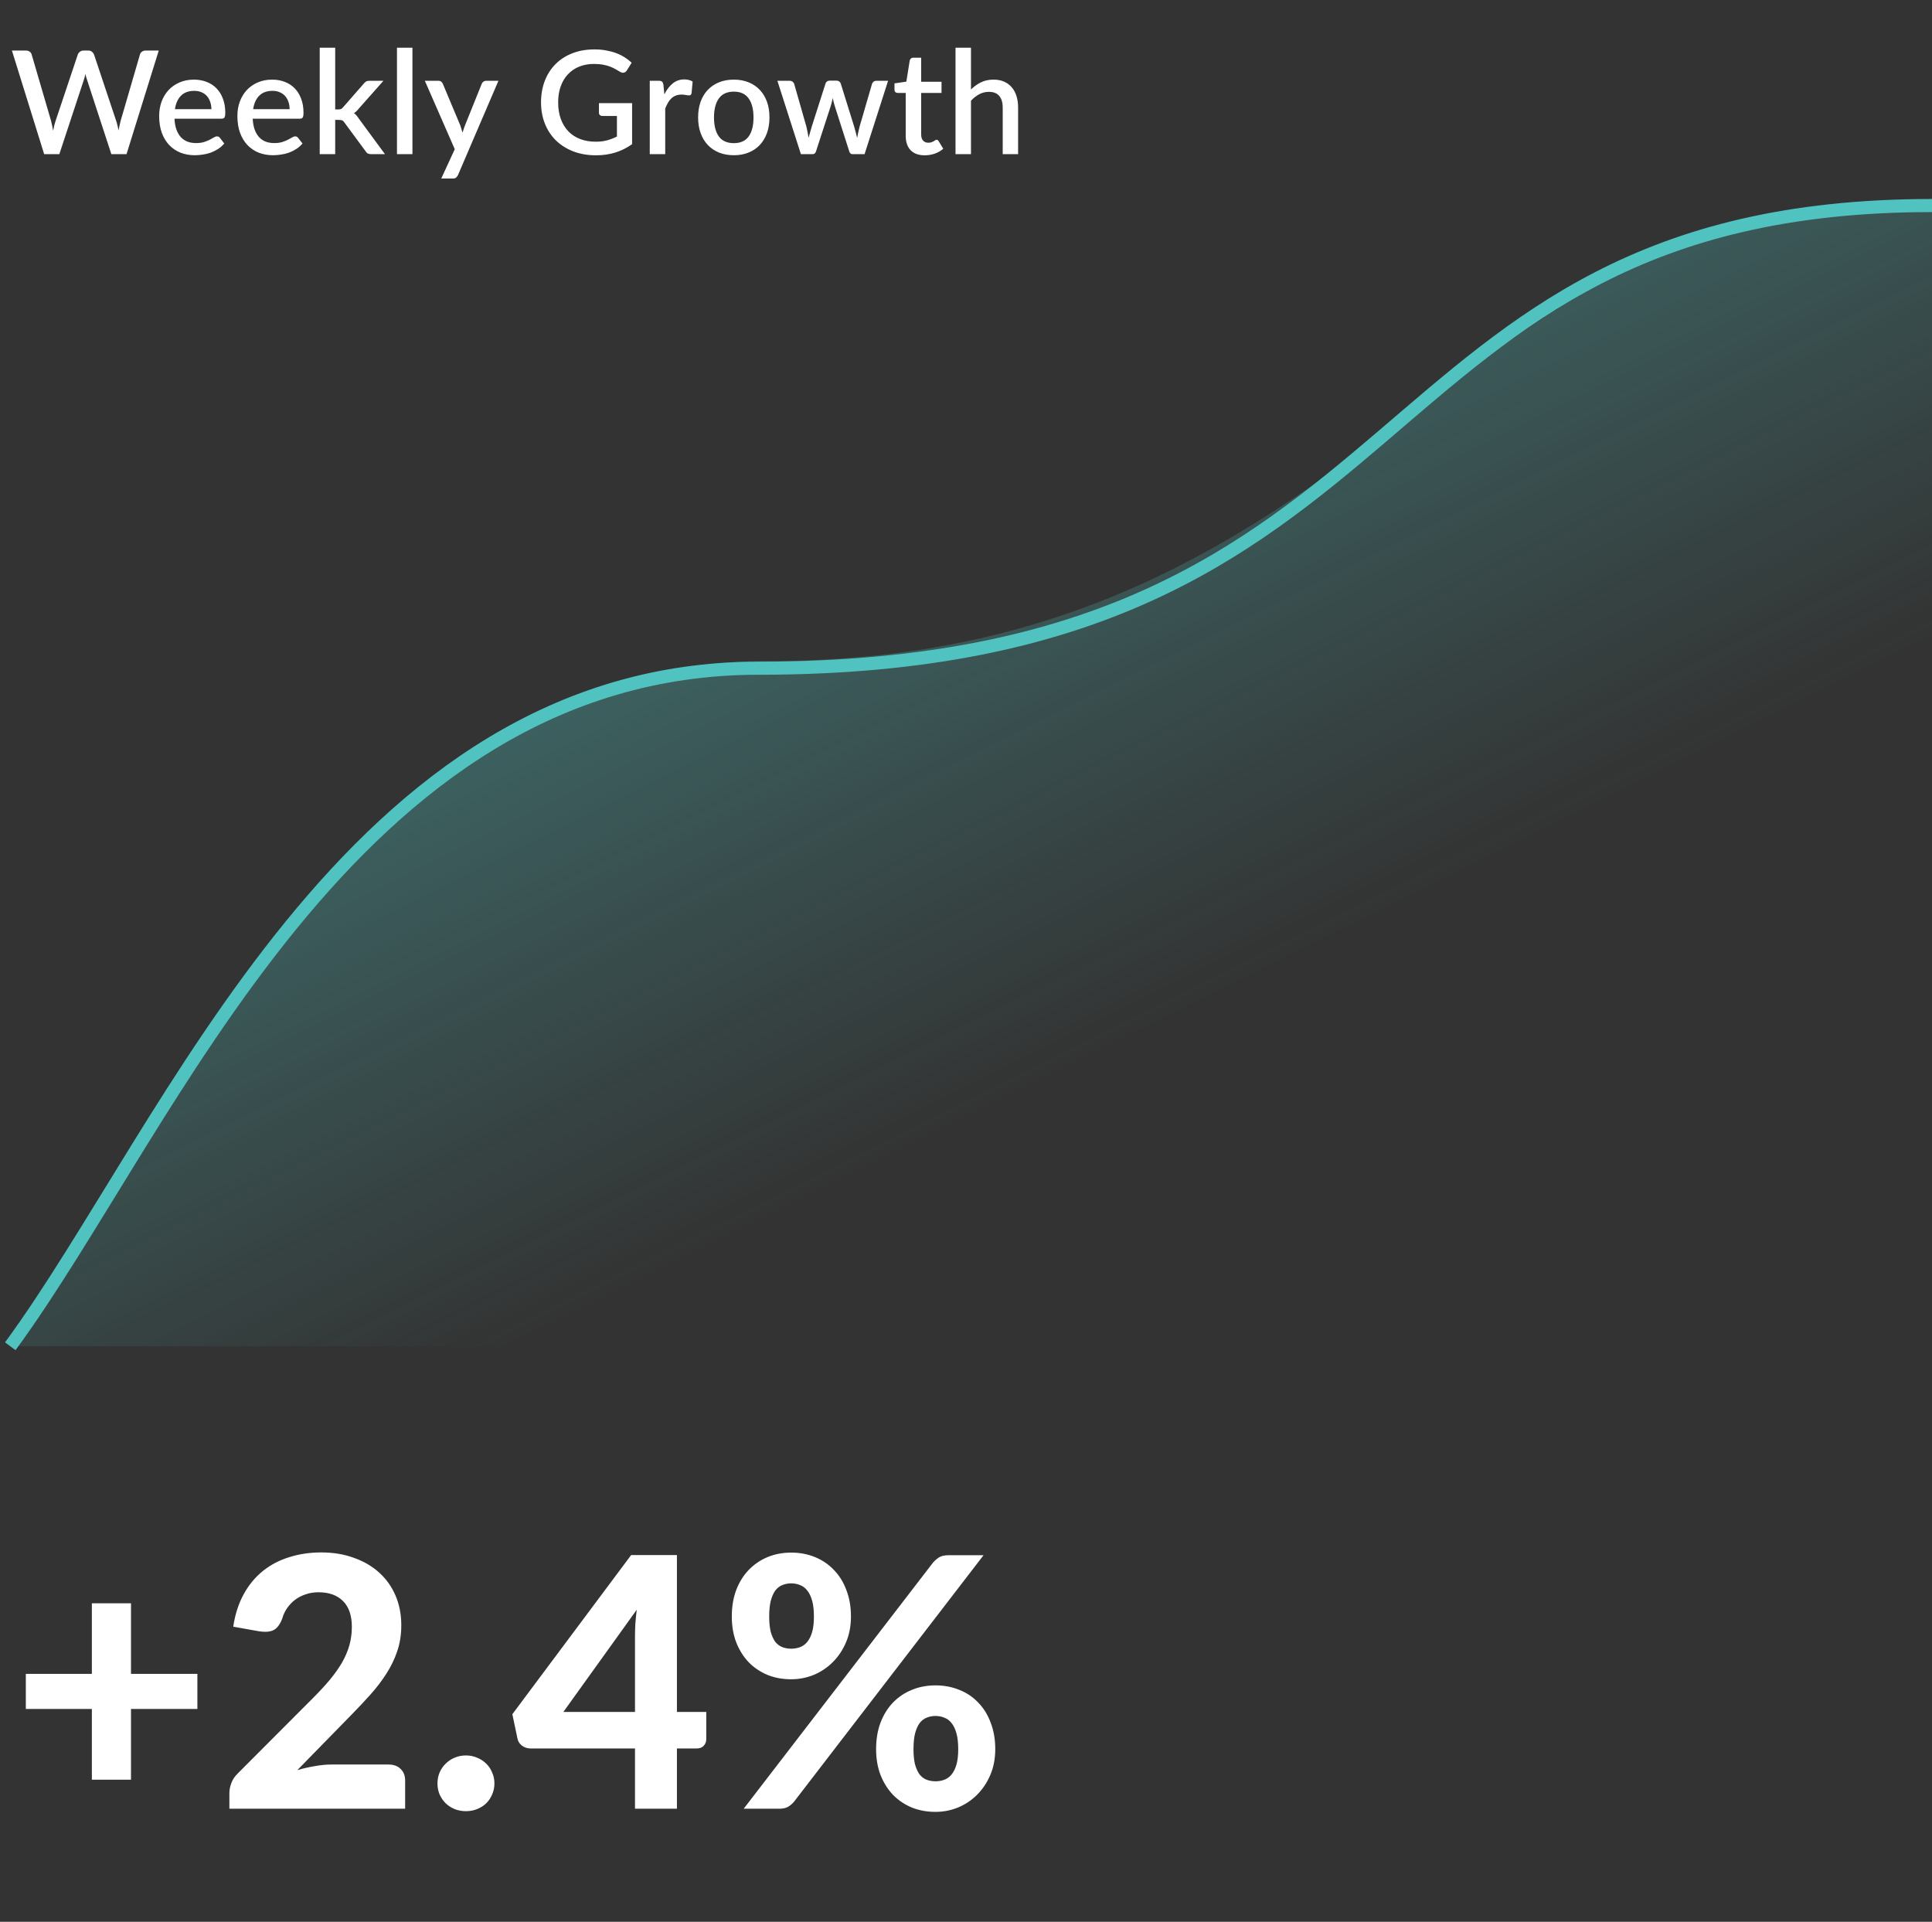 <svg width="188" height="187" viewBox="0 0 188 187" fill="none" xmlns="http://www.w3.org/2000/svg">
<rect x="0" y="0" width="188" height="187" fill="#333333" stroke="none"/>
<path d="M15.448 4.92L12.312 15H10.835L8.469 7.762C8.441 7.683 8.413 7.596 8.385 7.503C8.362 7.41 8.338 7.309 8.315 7.202C8.292 7.309 8.266 7.41 8.238 7.503C8.215 7.596 8.189 7.683 8.161 7.762L5.774 15H4.297L1.161 4.92H2.533C2.673 4.92 2.79 4.955 2.883 5.025C2.981 5.09 3.046 5.181 3.079 5.298L4.969 11.759C5.006 11.899 5.041 12.051 5.074 12.214C5.107 12.377 5.139 12.548 5.172 12.725C5.205 12.548 5.24 12.377 5.277 12.214C5.319 12.046 5.363 11.894 5.41 11.759L7.573 5.298C7.606 5.205 7.671 5.118 7.769 5.039C7.867 4.96 7.984 4.92 8.119 4.92H8.595C8.74 4.92 8.856 4.957 8.945 5.032C9.034 5.102 9.101 5.191 9.148 5.298L11.304 11.759C11.351 11.894 11.393 12.041 11.43 12.2C11.472 12.354 11.509 12.517 11.542 12.69C11.575 12.517 11.605 12.354 11.633 12.2C11.666 12.041 11.701 11.894 11.738 11.759L13.621 5.298C13.649 5.195 13.712 5.107 13.81 5.032C13.913 4.957 14.032 4.92 14.167 4.92H15.448ZM20.57 10.625C20.57 10.373 20.533 10.14 20.458 9.925C20.388 9.706 20.283 9.517 20.143 9.358C20.003 9.195 19.828 9.069 19.618 8.98C19.413 8.887 19.175 8.84 18.904 8.84C18.358 8.84 17.929 8.996 17.616 9.309C17.303 9.622 17.105 10.06 17.021 10.625H20.57ZM16.979 11.549C16.998 11.955 17.061 12.307 17.168 12.606C17.275 12.9 17.418 13.145 17.595 13.341C17.777 13.537 17.992 13.684 18.239 13.782C18.491 13.875 18.771 13.922 19.079 13.922C19.373 13.922 19.627 13.889 19.842 13.824C20.057 13.754 20.243 13.679 20.402 13.6C20.561 13.516 20.696 13.441 20.808 13.376C20.92 13.306 21.023 13.271 21.116 13.271C21.237 13.271 21.331 13.318 21.396 13.411L21.823 13.964C21.646 14.174 21.445 14.351 21.221 14.496C20.997 14.641 20.759 14.76 20.507 14.853C20.255 14.942 19.996 15.005 19.73 15.042C19.464 15.084 19.205 15.105 18.953 15.105C18.458 15.105 17.999 15.023 17.574 14.86C17.154 14.692 16.788 14.447 16.475 14.125C16.167 13.803 15.924 13.404 15.747 12.928C15.574 12.452 15.488 11.904 15.488 11.283C15.488 10.788 15.565 10.326 15.719 9.897C15.878 9.468 16.102 9.094 16.391 8.777C16.685 8.46 17.04 8.21 17.455 8.028C17.875 7.841 18.349 7.748 18.876 7.748C19.315 7.748 19.721 7.82 20.094 7.965C20.467 8.105 20.789 8.313 21.06 8.588C21.331 8.863 21.541 9.202 21.69 9.603C21.844 10 21.921 10.452 21.921 10.961C21.921 11.194 21.895 11.351 21.844 11.43C21.793 11.509 21.699 11.549 21.564 11.549H16.979ZM28.182 10.625C28.182 10.373 28.145 10.14 28.07 9.925C28 9.706 27.895 9.517 27.755 9.358C27.615 9.195 27.44 9.069 27.23 8.98C27.025 8.887 26.787 8.84 26.516 8.84C25.97 8.84 25.541 8.996 25.228 9.309C24.916 9.622 24.717 10.06 24.633 10.625H28.182ZM24.591 11.549C24.61 11.955 24.673 12.307 24.78 12.606C24.888 12.9 25.03 13.145 25.207 13.341C25.389 13.537 25.604 13.684 25.851 13.782C26.103 13.875 26.383 13.922 26.691 13.922C26.985 13.922 27.24 13.889 27.454 13.824C27.669 13.754 27.856 13.679 28.014 13.6C28.173 13.516 28.308 13.441 28.42 13.376C28.532 13.306 28.635 13.271 28.728 13.271C28.85 13.271 28.943 13.318 29.008 13.411L29.435 13.964C29.258 14.174 29.057 14.351 28.833 14.496C28.609 14.641 28.371 14.76 28.119 14.853C27.867 14.942 27.608 15.005 27.342 15.042C27.076 15.084 26.817 15.105 26.565 15.105C26.071 15.105 25.611 15.023 25.186 14.86C24.766 14.692 24.4 14.447 24.087 14.125C23.779 13.803 23.537 13.404 23.359 12.928C23.187 12.452 23.1 11.904 23.1 11.283C23.1 10.788 23.177 10.326 23.331 9.897C23.49 9.468 23.714 9.094 24.003 8.777C24.297 8.46 24.652 8.21 25.067 8.028C25.487 7.841 25.961 7.748 26.488 7.748C26.927 7.748 27.333 7.82 27.706 7.965C28.08 8.105 28.402 8.313 28.672 8.588C28.943 8.863 29.153 9.202 29.302 9.603C29.456 10 29.533 10.452 29.533 10.961C29.533 11.194 29.508 11.351 29.456 11.43C29.405 11.509 29.312 11.549 29.176 11.549H24.591ZM32.617 4.64V10.646H32.939C33.042 10.646 33.126 10.632 33.191 10.604C33.256 10.576 33.324 10.518 33.394 10.429L35.396 8.14C35.466 8.047 35.543 7.977 35.627 7.93C35.711 7.883 35.818 7.86 35.949 7.86H37.314L34.906 10.576C34.766 10.758 34.612 10.903 34.444 11.01C34.537 11.075 34.619 11.15 34.689 11.234C34.759 11.313 34.827 11.404 34.892 11.507L37.461 15H36.117C35.996 15 35.891 14.981 35.802 14.944C35.718 14.902 35.643 14.827 35.578 14.72L33.513 11.92C33.443 11.813 33.373 11.745 33.303 11.717C33.233 11.684 33.128 11.668 32.988 11.668H32.617V15H31.112V4.64H32.617ZM40.134 4.64V15H38.629V4.64H40.134ZM48.502 7.86L44.568 17.03C44.517 17.137 44.454 17.221 44.379 17.282C44.309 17.343 44.199 17.373 44.05 17.373H42.937L44.253 14.517L41.341 7.86H42.65C42.776 7.86 42.872 7.89 42.937 7.951C43.007 8.007 43.058 8.075 43.091 8.154L44.792 12.207C44.834 12.324 44.871 12.44 44.904 12.557C44.941 12.669 44.976 12.786 45.009 12.907C45.046 12.786 45.084 12.667 45.121 12.55C45.158 12.433 45.2 12.317 45.247 12.2L46.878 8.154C46.911 8.07 46.964 8 47.039 7.944C47.118 7.888 47.205 7.86 47.298 7.86H48.502ZM61.509 10.037V14.027C60.506 14.75 59.339 15.112 58.009 15.112C57.192 15.112 56.453 14.986 55.79 14.734C55.132 14.477 54.57 14.123 54.103 13.67C53.636 13.213 53.277 12.669 53.025 12.039C52.773 11.409 52.647 10.716 52.647 9.96C52.647 9.199 52.768 8.504 53.011 7.874C53.254 7.239 53.601 6.696 54.054 6.243C54.507 5.786 55.053 5.433 55.692 5.186C56.331 4.934 57.05 4.808 57.848 4.808C58.254 4.808 58.63 4.841 58.975 4.906C59.325 4.967 59.649 5.053 59.948 5.165C60.247 5.277 60.522 5.412 60.774 5.571C61.026 5.73 61.257 5.907 61.467 6.103L60.998 6.852C60.923 6.969 60.828 7.041 60.711 7.069C60.594 7.097 60.468 7.069 60.333 6.985C60.198 6.906 60.053 6.822 59.899 6.733C59.75 6.644 59.577 6.563 59.381 6.488C59.185 6.409 58.959 6.346 58.702 6.299C58.445 6.248 58.142 6.222 57.792 6.222C57.26 6.222 56.779 6.311 56.35 6.488C55.925 6.661 55.561 6.91 55.258 7.237C54.955 7.559 54.721 7.951 54.558 8.413C54.395 8.875 54.313 9.391 54.313 9.96C54.313 10.562 54.399 11.101 54.572 11.577C54.745 12.048 54.99 12.45 55.307 12.781C55.624 13.108 56.007 13.357 56.455 13.53C56.908 13.703 57.412 13.789 57.967 13.789C58.382 13.789 58.751 13.745 59.073 13.656C59.4 13.567 59.719 13.444 60.032 13.285V11.283H58.625C58.518 11.283 58.434 11.255 58.373 11.199C58.312 11.138 58.282 11.061 58.282 10.968V10.037H61.509ZM64.648 9.183C64.872 8.73 65.143 8.376 65.46 8.119C65.778 7.858 66.158 7.727 66.601 7.727C66.755 7.727 66.9 7.746 67.035 7.783C67.171 7.816 67.292 7.867 67.399 7.937L67.294 9.071C67.275 9.15 67.245 9.206 67.203 9.239C67.166 9.267 67.115 9.281 67.049 9.281C66.979 9.281 66.879 9.269 66.748 9.246C66.618 9.218 66.48 9.204 66.335 9.204C66.125 9.204 65.939 9.234 65.775 9.295C65.617 9.356 65.472 9.444 65.341 9.561C65.215 9.678 65.103 9.82 65.005 9.988C64.907 10.156 64.816 10.347 64.732 10.562V15H63.227V7.86H64.102C64.261 7.86 64.371 7.89 64.431 7.951C64.492 8.007 64.534 8.107 64.557 8.252L64.648 9.183ZM71.411 7.748C71.938 7.748 72.414 7.834 72.839 8.007C73.268 8.18 73.632 8.425 73.931 8.742C74.234 9.059 74.468 9.444 74.631 9.897C74.794 10.35 74.876 10.858 74.876 11.423C74.876 11.988 74.794 12.496 74.631 12.949C74.468 13.402 74.234 13.789 73.931 14.111C73.632 14.428 73.268 14.673 72.839 14.846C72.414 15.019 71.938 15.105 71.411 15.105C70.879 15.105 70.398 15.019 69.969 14.846C69.544 14.673 69.18 14.428 68.877 14.111C68.574 13.789 68.34 13.402 68.177 12.949C68.014 12.496 67.932 11.988 67.932 11.423C67.932 10.858 68.014 10.35 68.177 9.897C68.34 9.444 68.574 9.059 68.877 8.742C69.18 8.425 69.544 8.18 69.969 8.007C70.398 7.834 70.879 7.748 71.411 7.748ZM71.411 13.929C72.055 13.929 72.533 13.714 72.846 13.285C73.163 12.851 73.322 12.233 73.322 11.43C73.322 10.627 73.163 10.009 72.846 9.575C72.533 9.136 72.055 8.917 71.411 8.917C70.758 8.917 70.272 9.136 69.955 9.575C69.638 10.009 69.479 10.627 69.479 11.43C69.479 12.233 69.638 12.851 69.955 13.285C70.272 13.714 70.758 13.929 71.411 13.929ZM86.419 7.86L84.13 15H82.933C82.793 15 82.695 14.909 82.639 14.727L81.218 10.282C81.18 10.156 81.145 10.03 81.113 9.904C81.085 9.778 81.059 9.654 81.036 9.533C80.984 9.785 80.921 10.037 80.847 10.289L79.405 14.727C79.353 14.909 79.244 15 79.076 15H77.935L75.646 7.86H76.836C76.952 7.86 77.048 7.89 77.123 7.951C77.202 8.007 77.253 8.075 77.277 8.154L78.467 12.312C78.513 12.503 78.553 12.69 78.586 12.872C78.623 13.049 78.656 13.227 78.684 13.404C78.73 13.227 78.779 13.049 78.831 12.872C78.882 12.69 78.936 12.503 78.992 12.312L80.329 8.133C80.352 8.049 80.399 7.981 80.469 7.93C80.543 7.874 80.632 7.846 80.735 7.846H81.393C81.5 7.846 81.591 7.874 81.666 7.93C81.74 7.981 81.789 8.049 81.813 8.133L83.115 12.312C83.171 12.503 83.222 12.69 83.269 12.872C83.32 13.054 83.367 13.236 83.409 13.418C83.441 13.241 83.476 13.061 83.514 12.879C83.551 12.697 83.595 12.508 83.647 12.312L84.858 8.154C84.886 8.07 84.937 8 85.012 7.944C85.086 7.888 85.177 7.86 85.285 7.86H86.419ZM89.981 15.112C89.388 15.112 88.931 14.946 88.609 14.615C88.291 14.279 88.133 13.808 88.133 13.201V9.043H87.349C87.265 9.043 87.192 9.017 87.132 8.966C87.071 8.91 87.041 8.828 87.041 8.721V8.112L88.196 7.944L88.525 5.879C88.548 5.8 88.588 5.737 88.644 5.69C88.7 5.639 88.774 5.613 88.868 5.613H89.638V7.958H91.619V9.043H89.638V13.096C89.638 13.353 89.701 13.549 89.827 13.684C89.953 13.819 90.121 13.887 90.331 13.887C90.447 13.887 90.548 13.873 90.632 13.845C90.716 13.812 90.788 13.78 90.849 13.747C90.909 13.71 90.961 13.677 91.003 13.649C91.049 13.616 91.094 13.6 91.136 13.6C91.22 13.6 91.287 13.647 91.339 13.74L91.787 14.475C91.553 14.68 91.278 14.839 90.961 14.951C90.643 15.058 90.317 15.112 89.981 15.112ZM94.485 8.707C94.779 8.418 95.101 8.187 95.451 8.014C95.801 7.837 96.209 7.748 96.676 7.748C97.068 7.748 97.411 7.813 97.705 7.944C98.004 8.075 98.253 8.259 98.454 8.497C98.659 8.735 98.813 9.022 98.916 9.358C99.019 9.689 99.07 10.056 99.07 10.457V15H97.572V10.457C97.572 9.976 97.46 9.603 97.236 9.337C97.017 9.071 96.681 8.938 96.228 8.938C95.892 8.938 95.579 9.015 95.29 9.169C95.005 9.323 94.737 9.533 94.485 9.799V15H92.98V4.64H94.485V8.707Z" fill="white"/>
<path d="M19.207 166.293H12.747V173.178H8.939V166.293H2.513V162.876H8.939V156.008H12.747V162.876H19.207V166.293ZM37.791 171.699C38.301 171.699 38.697 171.841 38.981 172.124C39.275 172.407 39.423 172.781 39.423 173.246V176H22.321V174.47C22.321 174.175 22.383 173.858 22.508 173.518C22.632 173.167 22.842 172.849 23.137 172.566L30.447 165.239C31.07 164.616 31.62 164.021 32.096 163.454C32.572 162.876 32.968 162.315 33.286 161.771C33.603 161.216 33.841 160.655 34 160.088C34.158 159.521 34.238 158.926 34.238 158.303C34.238 157.204 33.954 156.371 33.388 155.804C32.821 155.226 32.022 154.937 30.991 154.937C30.537 154.937 30.118 155.005 29.733 155.141C29.359 155.266 29.019 155.441 28.713 155.668C28.418 155.895 28.163 156.161 27.948 156.467C27.732 156.773 27.574 157.107 27.472 157.47C27.268 158.037 26.99 158.416 26.639 158.609C26.299 158.79 25.811 158.83 25.177 158.728L22.695 158.286C22.876 157.085 23.216 156.031 23.715 155.124C24.213 154.217 24.837 153.464 25.585 152.863C26.333 152.262 27.188 151.815 28.152 151.52C29.115 151.214 30.152 151.061 31.263 151.061C32.43 151.061 33.49 151.237 34.442 151.588C35.405 151.928 36.227 152.41 36.907 153.033C37.587 153.645 38.114 154.387 38.488 155.26C38.862 156.133 39.049 157.096 39.049 158.15C39.049 159.057 38.918 159.895 38.658 160.666C38.397 161.437 38.04 162.173 37.587 162.876C37.145 163.567 36.629 164.242 36.04 164.899C35.45 165.556 34.827 166.219 34.17 166.888L28.934 172.243C29.512 172.073 30.084 171.943 30.651 171.852C31.217 171.75 31.75 171.699 32.249 171.699H37.791ZM42.57 173.535C42.57 173.161 42.638 172.81 42.774 172.481C42.922 172.141 43.12 171.852 43.369 171.614C43.619 171.365 43.908 171.172 44.236 171.036C44.576 170.889 44.945 170.815 45.341 170.815C45.727 170.815 46.089 170.889 46.429 171.036C46.769 171.172 47.064 171.365 47.313 171.614C47.563 171.852 47.755 172.141 47.891 172.481C48.039 172.81 48.112 173.161 48.112 173.535C48.112 173.92 48.039 174.277 47.891 174.606C47.755 174.935 47.563 175.224 47.313 175.473C47.064 175.711 46.769 175.898 46.429 176.034C46.089 176.17 45.727 176.238 45.341 176.238C44.945 176.238 44.576 176.17 44.236 176.034C43.908 175.898 43.619 175.711 43.369 175.473C43.12 175.224 42.922 174.935 42.774 174.606C42.638 174.277 42.57 173.92 42.57 173.535ZM61.79 166.582V159.238C61.79 158.853 61.801 158.445 61.824 158.014C61.858 157.572 61.903 157.113 61.96 156.637L54.82 166.582H61.79ZM68.726 166.582V169.234C68.726 169.483 68.641 169.699 68.471 169.88C68.312 170.05 68.085 170.135 67.791 170.135H65.87V176H61.79V170.135H51.607C51.312 170.135 51.04 170.044 50.791 169.863C50.553 169.682 50.406 169.444 50.349 169.149L49.856 166.803L61.416 151.316H65.87V166.582H68.726ZM82.805 157.3C82.805 158.218 82.646 159.051 82.329 159.799C82.011 160.547 81.581 161.193 81.037 161.737C80.504 162.27 79.886 162.683 79.183 162.978C78.481 163.261 77.75 163.403 76.99 163.403C76.152 163.403 75.381 163.261 74.678 162.978C73.976 162.683 73.364 162.27 72.843 161.737C72.332 161.193 71.93 160.547 71.635 159.799C71.352 159.051 71.21 158.218 71.21 157.3C71.21 156.348 71.352 155.492 71.635 154.733C71.93 153.962 72.332 153.311 72.843 152.778C73.364 152.234 73.976 151.815 74.678 151.52C75.381 151.225 76.152 151.078 76.99 151.078C77.829 151.078 78.606 151.225 79.32 151.52C80.034 151.815 80.645 152.234 81.156 152.778C81.677 153.311 82.079 153.962 82.362 154.733C82.657 155.492 82.805 156.348 82.805 157.3ZM79.201 157.3C79.201 156.688 79.144 156.178 79.031 155.77C78.917 155.351 78.758 155.016 78.555 154.767C78.362 154.518 78.129 154.342 77.858 154.24C77.585 154.127 77.296 154.07 76.99 154.07C76.684 154.07 76.395 154.127 76.124 154.24C75.863 154.342 75.636 154.518 75.444 154.767C75.262 155.016 75.115 155.351 75.001 155.77C74.9 156.178 74.849 156.688 74.849 157.3C74.849 157.901 74.9 158.399 75.001 158.796C75.115 159.193 75.262 159.516 75.444 159.765C75.636 160.003 75.863 160.173 76.124 160.275C76.395 160.377 76.684 160.428 76.99 160.428C77.296 160.428 77.585 160.377 77.858 160.275C78.129 160.173 78.362 160.003 78.555 159.765C78.758 159.516 78.917 159.193 79.031 158.796C79.144 158.399 79.201 157.901 79.201 157.3ZM90.794 152.047C90.953 151.866 91.14 151.701 91.356 151.554C91.582 151.407 91.894 151.333 92.29 151.333H95.707L77.263 175.32C77.104 175.513 76.911 175.677 76.684 175.813C76.458 175.938 76.18 176 75.852 176H72.367L90.794 152.047ZM96.847 170.203C96.847 171.121 96.688 171.954 96.371 172.702C96.053 173.45 95.623 174.096 95.079 174.64C94.546 175.173 93.928 175.586 93.225 175.881C92.523 176.164 91.792 176.306 91.032 176.306C90.194 176.306 89.423 176.164 88.721 175.881C88.018 175.586 87.406 175.173 86.885 174.64C86.374 174.096 85.972 173.45 85.677 172.702C85.394 171.954 85.252 171.121 85.252 170.203C85.252 169.251 85.394 168.395 85.677 167.636C85.972 166.865 86.374 166.214 86.885 165.681C87.406 165.137 88.018 164.723 88.721 164.44C89.423 164.145 90.194 163.998 91.032 163.998C91.871 163.998 92.647 164.145 93.362 164.44C94.076 164.723 94.688 165.137 95.198 165.681C95.719 166.214 96.121 166.865 96.404 167.636C96.699 168.395 96.847 169.251 96.847 170.203ZM93.243 170.203C93.243 169.591 93.186 169.081 93.073 168.673C92.959 168.254 92.8 167.919 92.597 167.67C92.404 167.421 92.171 167.245 91.9 167.143C91.627 167.03 91.338 166.973 91.032 166.973C90.727 166.973 90.438 167.03 90.165 167.143C89.905 167.245 89.678 167.421 89.486 167.67C89.304 167.919 89.157 168.254 89.043 168.673C88.942 169.081 88.891 169.591 88.891 170.203C88.891 170.804 88.942 171.302 89.043 171.699C89.157 172.096 89.304 172.419 89.486 172.668C89.678 172.906 89.905 173.076 90.165 173.178C90.438 173.28 90.727 173.331 91.032 173.331C91.338 173.331 91.627 173.28 91.9 173.178C92.171 173.076 92.404 172.906 92.597 172.668C92.8 172.419 92.959 172.096 93.073 171.699C93.186 171.302 93.243 170.804 93.243 170.203Z" fill="white"/>
<path d="M74.574 64.333C34.066 64.333 16.583 109.811 1 131H188V20.146C142.016 17.045 133.586 64.333 74.574 64.333Z" fill="url(#paint0_linear_349_269)"/>
<path d="M1 131C16.583 109.783 33.955 65.021 73.807 65.021C139.957 65.021 131.287 20 188 20" stroke="#50C3C1" stroke-width="1.274"/>
<defs>
<linearGradient id="paint0_linear_349_269" x1="37.787" y1="-52.723" x2="113.504" y2="99.306" gradientUnits="userSpaceOnUse">
<stop stop-color="#50C3C1"/>
<stop offset="1" stop-color="#50C3C1" stop-opacity="0"/>
</linearGradient>
</defs>
</svg>
